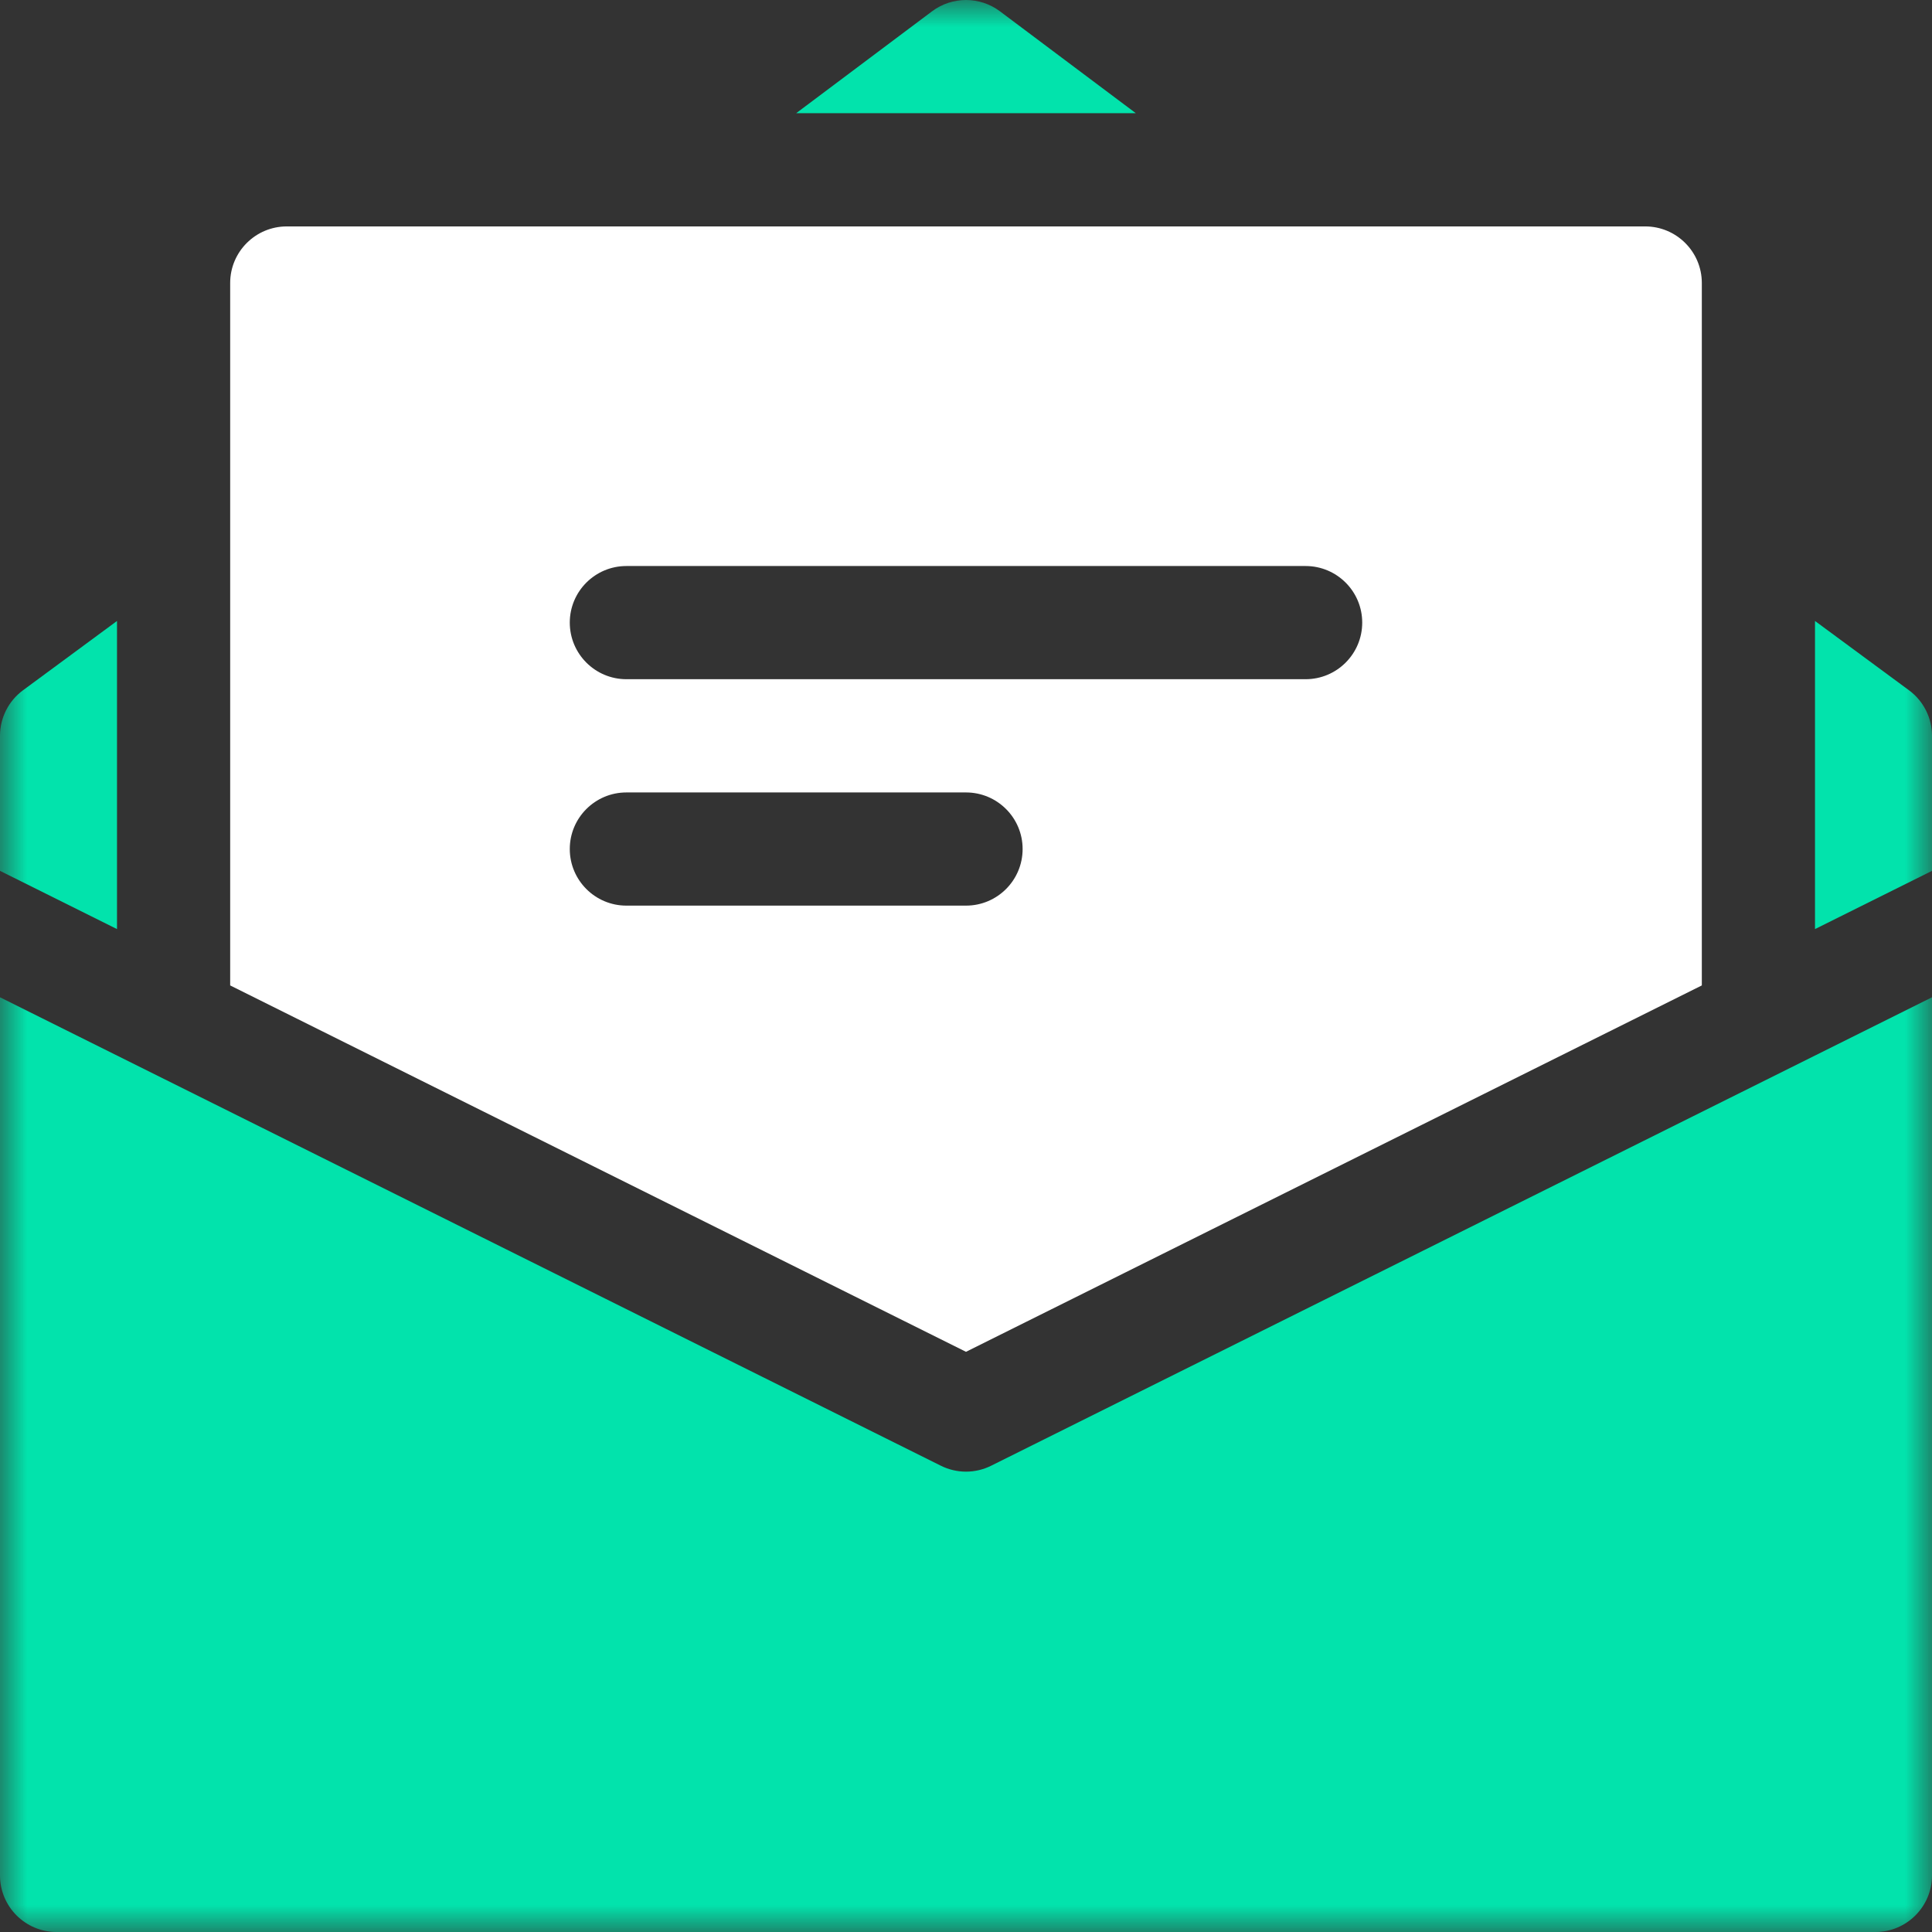 <svg width="36" height="36" viewBox="0 0 36 36" fill="none" xmlns="http://www.w3.org/2000/svg">
<rect x="0" y="0" width="36" height="36" fill="#333333" stroke="none"/>
<g clip-path="url(#clip0_166_11)">
<mask id="mask0_166_11" style="mask-type:luminance" maskUnits="userSpaceOnUse" x="0" y="0" width="36" height="36">
<path d="M36 0H0V36H36V0Z" fill="white"/>
</mask>
<g mask="url(#mask0_166_11)">
<path d="M0.429 12.862L2.18 11.571V17.312L0 16.227V13.711C0 13.376 0.159 13.061 0.429 12.862Z" fill="#02E3AC"/>
<path d="M36 13.711V16.227L33.82 17.312V11.571L35.571 12.862C35.841 13.061 36 13.376 36 13.711Z" fill="#02E3AC"/>
<path d="M36 18.583V34.945C36 35.528 35.527 36 34.945 36H1.055C0.472 36 0 35.528 0 34.945V18.583C1.058 19.11 16.498 26.798 17.53 27.311C17.678 27.385 17.839 27.422 18 27.422C18.161 27.422 18.322 27.385 18.47 27.311C19.474 26.812 35.764 18.701 36 18.583Z" fill="#02E3AC"/>
<path d="M21.164 2.109H14.836L17.367 0.211C17.742 -0.07 18.258 -0.07 18.633 0.211L21.164 2.109Z" fill="#02E3AC"/>
<path d="M30.656 4.219H5.344C4.762 4.219 4.289 4.691 4.289 5.273V18.362L18 25.189L31.711 18.362V5.273C31.711 4.691 31.238 4.219 30.656 4.219ZM18 16.875H11.672C11.09 16.875 10.617 16.403 10.617 15.82C10.617 15.238 11.09 14.766 11.672 14.766H18C18.582 14.766 19.055 15.238 19.055 15.82C19.055 16.403 18.582 16.875 18 16.875ZM24.328 12.656H11.672C11.09 12.656 10.617 12.184 10.617 11.601C10.617 11.019 11.09 10.547 11.672 10.547H24.328C24.91 10.547 25.383 11.019 25.383 11.601C25.383 12.184 24.91 12.656 24.328 12.656Z" fill="white"/>
</g>
</g>
<defs>
<clipPath id="clip0_166_11">
<rect width="36" height="36" fill="white"/>
</clipPath>
</defs>
</svg>
